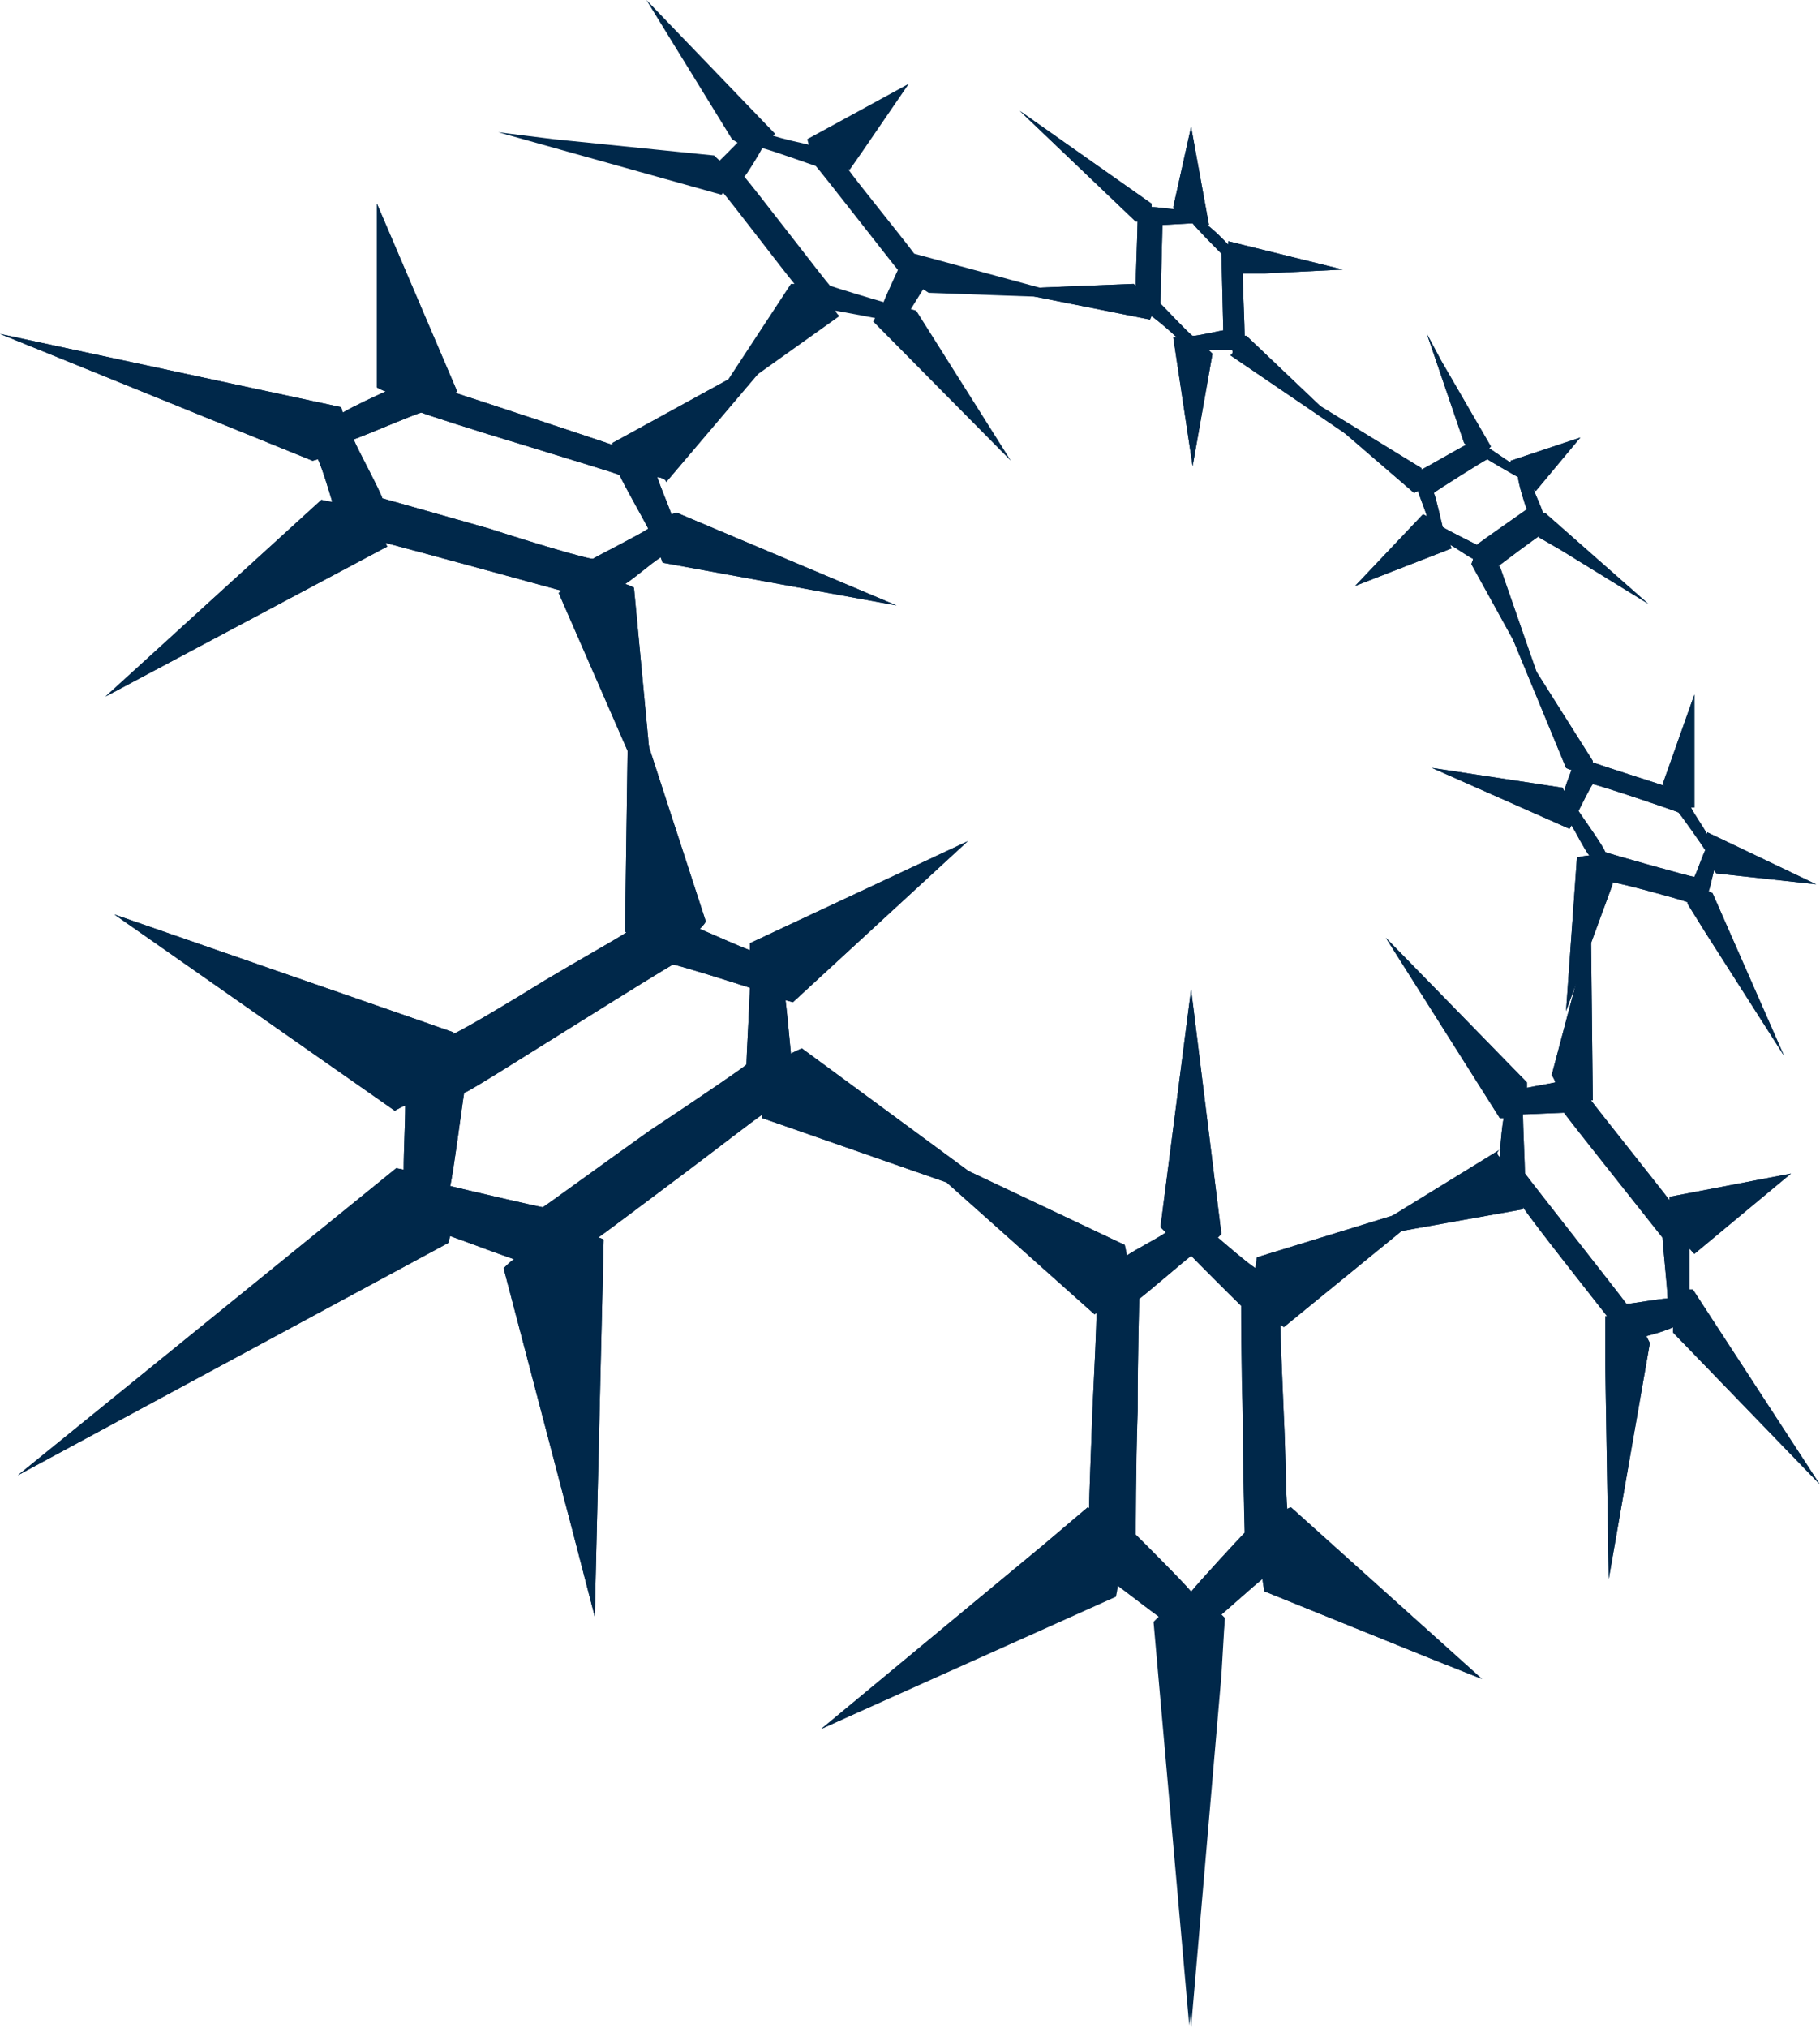 <svg version="1.2" xmlns="http://www.w3.org/2000/svg" viewBox="0 0 1550 1727" width="1550" height="1727">
	<title>POLR</title>
	<style>
		.s0 { fill: #00284a } 
	</style>
	<g id="Layer">
		<g id="Layer">
			<g id="Layer">
				<g id="Layer">
					<g id="Layer">
						<path id="Layer" fill-rule="evenodd" class="s0" d="m1049.4 298.2c-4.6 0-13.9 0-19.8 0l3 3-16.9 95.7-16.5-109.6h3c-6.3-6-15.2-13.6-21.5-18.2l-1.3 3-129.4-25.8 115.5-4.6 1.7 1.7c0-7.6 1.6-47.3 1.6-54.8h-1.6l-98.7-94.2 112.2 79v2.9c6.3 0 13.9 1.7 19.8 1.7l-1.3-1.7 15.2-68.3 15.2 83.5h-1.6c6.2 4.6 13.8 12.2 18.1 16.9v-3l97.4 24.1-66.7 3.3c0 0-16.8 0-18.5 0 0 7.6 1.7 45.6 1.7 53.2h1.6l95.8 91.1-109.6-74.6c2.9-1.3 1.6-4.3 1.6-4.3zm-61.1-39.6c3.3 2.9 23.1 24.4 27.4 27.4 4.7 0 24.5-4.7 26.1-4.7 0-2.9-1.6-63.7-1.6-65.3-3-3-21.2-21.5-24.5-25.8-2.9 0-22.8 1.3-25.7 1.3 0 3-1.7 64.1-1.7 67.1z"/>
					</g>
				</g>
				<g id="Layer">
					<g id="Layer">
						<path id="Layer" fill-rule="evenodd" class="s0" d="m1049.4 298.2c-4.6 0-13.9 0-19.8 0l3 3-16.9 95.7-16.5-109.6h3c-6.3-6-15.2-13.6-21.5-18.2l-1.3 3-129.4-25.8 115.5-4.6 1.7 1.7c0-7.6 1.6-47.3 1.6-54.8h-1.6l-98.7-94.2 112.2 79v2.9c6.3 0 13.9 1.7 19.8 1.7l-1.3-1.7 15.2-68.3 15.2 83.5h-1.6c6.2 4.6 13.8 12.2 18.1 16.9v-3l97.4 24.1-66.7 3.3c0 0-16.8 0-18.5 0 0 7.6 1.7 45.6 1.7 53.2h1.6l95.8 91.1-109.6-74.6c2.9-1.3 1.6-4.3 1.6-4.3zm-61.1-39.6c3.3 2.9 23.1 24.4 27.4 27.4 4.7 0 24.5-4.7 26.1-4.7 0-2.9-1.6-63.7-1.6-65.3-3-3-21.2-21.5-24.5-25.8-2.9 0-22.8 1.3-25.7 1.3 0 3-1.7 64.1-1.7 67.1z"/>
					</g>
				</g>
				<g id="Layer">
					<g id="Layer">
						<path id="Layer" fill-rule="evenodd" class="s0" d="m1254.5 475.8c-6-2.9-13.6-8.9-19.5-11.9l1.3 3-82.2 32 57.8-61 3.3 1.6c-1.7-5.9-6.3-16.8-7.6-21.5l-3.3 1.7-100.4-86.5 106.7 65.4v1.3c5.9-3 32-18.2 37.9-21.1l-1.6-1.7-31.7-92.8 12.2 22.8 42.3 73-1.4 1.6c4.7 3 13.6 9.3 18.2 12.2v-1.6l59.4-19.8-37.9 45.5-1.7-1.3c1.7 6 6 13.6 7.6 19.8h1.7l88.1 77.6-74.6-45.9-18.2-10.5c0 0 0 0 0-1.3-4.6 2.9-29 21.1-35 25.7h1.4l39.6 113.9-63.7-115.5c0-1.4 1.3-3 1.3-4.7zm-33.4-56.1c1.7 3 6.3 24.4 7.6 29.1 4.6 2.9 25.8 13.5 29.1 15.1 1.3-1.6 40.9-29 42.6-30.3-1.7-3.3-7.6-23.1-7.6-27.4-3.3-1.7-24.5-13.9-26.1-15.2-3 1.3-43.9 27-45.6 28.7z"/>
					</g>
				</g>
				<g id="Layer">
					<g id="Layer">
						<path id="Layer" fill-rule="evenodd" class="s0" d="m1254.5 475.8c-6-2.9-13.6-8.9-19.5-11.9l1.3 3-82.2 32 57.8-61 3.3 1.6c-1.7-5.9-6.3-16.8-7.6-21.5l-3.3 1.7-100.4-86.5 106.7 65.4v1.3c5.9-3 32-18.2 37.9-21.1l-1.6-1.7-31.7-92.8 12.2 22.8 42.3 73-1.4 1.6c4.7 3 13.6 9.3 18.2 12.2v-1.6l59.4-19.8-37.9 45.5-1.7-1.3c1.7 6 6 13.6 7.6 19.8h1.7l88.1 77.6-74.6-45.9-18.2-10.5c0 0 0 0 0-1.3-4.6 2.9-29 21.1-35 25.7h1.4l39.6 113.9-63.7-115.5c0-1.4 1.3-3 1.3-4.7zm-33.4-56.1c1.7 3 6.3 24.4 7.6 29.1 4.6 2.9 25.8 13.5 29.1 15.1 1.3-1.6 40.9-29 42.6-30.3-1.7-3.3-7.6-23.1-7.6-27.4-3.3-1.7-24.5-13.9-26.1-15.2-3 1.3-43.9 27-45.6 28.7z"/>
					</g>
				</g>
				<g id="Layer">
					<g id="Layer">
						<path id="Layer" fill-rule="evenodd" class="s0" d="m1353.5 728.4c-4.6-5.9-10.5-18.1-15.1-25.7l-1.7 3-117.2-51.9 111.3 16.9 1.3 2.9c1.6-5.9 4.6-13.5 6.3-18.1-1.7 0-4.7-1.7-4.7-1.7l-50.2-121.5 73 115.6v1.3c9.3 3.3 51.9 16.8 60.8 19.8l-1.3-1.3 27-76.3v96.1h-2.9c2.9 5.9 10.5 16.5 13.8 22.8v-1.7l92.8 44.3-85.2-9.3-1.6-2.9c-1.4 4.6-3 13.5-4.7 18.1l3.3 1.7 60.8 138.3-67-105-15.2-24.4c0 0 0 0 0-1.3-9.3-3.3-53.2-15.2-63.7-16.9v1.7l-39.7 108 9.3-130.8c7.6-1.7 10.5-1.7 10.5-1.7zm3-60.7c-1.6 1.3-10.6 19.8-12.2 22.8 3 4.6 21.5 30.3 22.8 35 3 1.3 73 21.1 75.9 21.1 1.7-3 7.6-19.8 9.3-22.8-3-4.6-19.8-28.7-22.8-32-1.7-1.3-70-24.1-73-24.1z"/>
					</g>
				</g>
				<g id="Layer">
					<g id="Layer">
						<path id="Layer" fill-rule="evenodd" class="s0" d="m1353.5 728.4c-4.6-5.9-10.5-18.1-15.1-25.7l-1.7 3-117.2-51.9 111.3 16.9 1.3 2.9c1.6-5.9 4.6-13.5 6.3-18.1-1.7 0-4.7-1.7-4.7-1.7l-50.2-121.5 73 115.6v1.3c9.3 3.3 51.9 16.8 60.8 19.8l-1.3-1.3 27-76.3v96.1h-2.9c2.9 5.9 10.5 16.5 13.8 22.8v-1.7l92.8 44.3-85.2-9.3-1.6-2.9c-1.4 4.6-3 13.5-4.7 18.1l3.3 1.7 60.8 138.3-67-105-15.2-24.4c0 0 0 0 0-1.3-9.3-3.3-53.2-15.2-63.7-16.9v1.7l-39.7 108 9.3-130.8c7.6-1.7 10.5-1.7 10.5-1.7zm3-60.7c-1.6 1.3-10.6 19.8-12.2 22.8 3 4.6 21.5 30.3 22.8 35 3 1.3 73 21.1 75.9 21.1 1.7-3 7.6-19.8 9.3-22.8-3-4.6-19.8-28.7-22.8-32-1.7-1.3-70-24.1-73-24.1z"/>
					</g>
				</g>
				<g id="Layer">
					<g id="Layer">
						<path id="Layer" fill-rule="evenodd" class="s0" d="m1277.3 985.3q0-2.9 0.3-6.6l1.3-0.9q-0.6 0.3-1.3 0.6c0.7-8.6 1.6-19.5 3-26.4h-3.3l-97.1-153.6 120.2 123.2v4.6c7.6-1.6 18.1-3.3 24.1-4.6 0-1.6-3-6.3-3-6.3l33.4-126.1 1.6 147.6h-1.6c9.2 12.2 57.8 73 67 85.2 0-1.7 0-3 0-3l103.4-19.8-82.3 68.4c0 0-2.9-3-4.3-4.7 0 9.3 0 24.5 0 35h3l108 165.8-124.8-129.1v-4.6c-6 3-16.5 5.9-22.8 7.6l3 5.9-35 200.8-3-183.9v-39.7c0 0 0 0 1.6 0-10.5-13.5-62.4-78.9-71.6-92.8 0 1.7 0 1.7 0 1.7l-144.3 25.8 124.1-76.3c-3.3 2.6-1 4.9 0.4 6.2zm-0.4-6.2q0.4-0.4 0.7-0.7 0 0.3 0 0.3zm55.1-31.7c-2.9 0-30.3 1.4-35 1.4 0 7.9 1.7 44.2 1.7 50.2 3 4.6 83.5 106.6 86.5 111.2 3.3 0 29.1-4.6 35-4.6 0-7.6-4.3-47.2-4.3-51.8-4.6-6-80.9-101.7-83.9-106.4z"/>
					</g>
				</g>
				<g id="Layer">
					<g id="Layer">
						<path id="Layer" fill-rule="evenodd" class="s0" d="m1277.3 985.3q0-2.9 0.3-6.6l1.3-0.9q-0.6 0.3-1.3 0.6c0.7-8.6 1.6-19.5 3-26.4h-3.3l-97.1-153.6 120.2 123.2v4.6c7.6-1.6 18.1-3.3 24.1-4.6 0-1.6-3-6.3-3-6.3l33.4-126.1 1.6 147.6h-1.6c9.2 12.2 57.8 73 67 85.2 0-1.7 0-3 0-3l103.4-19.8-82.3 68.4c0 0-2.9-3-4.3-4.7 0 9.3 0 24.5 0 35h3l108 165.8-124.8-129.1v-4.6c-6 3-16.5 5.9-22.8 7.6l3 5.9-35 200.8-3-183.9v-39.7c0 0 0 0 1.6 0-10.5-13.5-62.4-78.9-71.6-92.8 0 1.7 0 1.7 0 1.7l-144.3 25.8 124.1-76.3c-3.3 2.6-1 4.9 0.4 6.2zm-0.4-6.2q0.4-0.4 0.7-0.7 0 0.3 0 0.3zm55.1-31.7c-2.9 0-30.3 1.4-35 1.4 0 7.9 1.7 44.2 1.7 50.2 3 4.6 83.5 106.6 86.5 111.2 3.3 0 29.1-4.6 35-4.6 0-7.6-4.3-47.2-4.3-51.8-4.6-6-80.9-101.7-83.9-106.4z"/>
					</g>
				</g>
				<g id="Layer">
					<g id="Layer">
						<path id="Layer" fill-rule="evenodd" class="s0" d="m959.6 1069.2c9.2-6.3 24.4-13.8 33.3-19.8l-4.6-4.6 26.1-202.4 25.8 208.3-3 3c8.9 7.6 22.8 19.8 32 26.1 0-1.7 1.3-9.3 1.3-9.3l153.6-47.2-130.8 106.7c0 0-1.3-1.7-2.9-1.7 0 10.6 1.6 42.6 2.9 76 1.7 33.7 1.7 68.7 3 80.5 1.7-1.3 3.3-1.3 3.3-1.3l162.5 146-42.6-16.9-142.7-57.7c0 0-1.6-9-1.6-10.6-9.3 7.6-24.5 21.4-35 30.4l2.9 2.9-30.3 346.8-30.4-343.5 4.6-4.6c-10.6-7.6-25.8-19.8-36.6-27.4 0 1.3-1.4 9.3-1.4 9.3l-249.6 113.9 188.9-156.5 37.9-32.1c0 0 1.4 0 1.4 1.3 0-13.5 1.6-50.1 2.9-86.5 1.7-35 3.3-68.3 3.3-80.5l-1.6 1.3-170.4-151.9 196.1 92.8c0 0 1.7 7.6 1.7 8.9zm97.4 42.6c-4.6-4.3-36.6-36.3-42.6-42.6-6.3 4.6-39.6 33.7-44.2 36.6 0 4.7-1.4 48.6-1.4 95.8-1.6 48.9-1.6 100.4-1.6 105 4.6 4.6 40.9 41 47.2 48.6 6-7.6 41-45.6 45.6-50.2 0-4.3-1.7-53.2-1.7-100.4-1.3-45.6-1.3-89.5-1.3-92.8z"/>
					</g>
				</g>
				<g id="Layer">
					<g id="Layer">
						<path id="Layer" fill-rule="evenodd" class="s0" d="m1040.2 1426.5l-25.8 299.5-30.4-343.7 4.3-4.7c-10.5-7.6-25.7-19.4-36.3-27.4 0 1.7-1.6 9.3-1.6 9.3l-251 112.6 188.9-156.5 37.9-32.1c0 0 1.4 0 1.4 1.3 0-13.5 1.6-50.1 2.9-86.5 1.7-35 3.3-68.3 3.3-80.5l-1.6 1.3-170.4-151.9 196.1 92.8c0 0 1.7 7.6 1.7 8.9 9.2-6 24.4-13.5 33.3-19.5l-4.6-4.6 26.1-202.4 25.8 208.3-3 3c8.9 7.6 22.8 19.8 32 26.1 0-1.7 1.3-9.3 1.3-9.3l153.6-47.2-130.8 106.7c0 0-1.3-1.7-2.9-1.7 0 10.6 1.6 42.6 2.9 76 1.7 33.7 1.7 68.7 3 80.5 1.7-1.3 3.3-1.3 3.3-1.3l162.5 146-42.6-16.9-142.7-57.7c0 0-1.6-9-1.6-10.6-9.3 7.6-24.5 21.4-35 30.4l2.9 2.9zm16.9-314.7c-4.6-4.6-36.7-36.3-42.6-42.6-6 4.7-39.6 33.4-44.3 36.7 0 4.3-1.3 48.5-1.3 95.8-1.6 48.5-1.6 100.3-1.6 105 4.6 4.3 41.2 40.9 47.2 48.5 5.9-7.6 40.9-45.6 45.6-50.2 0-4.6-1.4-53.1-1.4-100.4-1.6-45.5-1.6-89.8-1.6-92.8z"/>
					</g>
				</g>
				<g id="Layer">
					<g id="Layer">
						<path id="Layer" fill-rule="evenodd" class="s0" d="m596 790.9c10.9 4.6 30.4 13.5 42.6 18.1v-5.9l185.6-86.9-148.9 137.1-6.3-1.7c1.7 13.6 3.3 33.4 4.6 45.6 1.7-1.3 9.3-4.6 9.3-4.6l183.9 135.3-217.6-75.9v-3c-8.9 6-36.3 27.4-66.7 50.2-30.4 22.8-62.4 46.9-73 54.5 1.3 0 4.6 1.7 4.6 1.7l-7.6 320.9-19.8-76.3-57.8-220.2c0 0 7.6-7.6 9-7.6-13.6-4.6-38-13.9-54.5-19.8l-1.7 5.9-366.5 197.8 322.3-261.5 6.3 1.3c0-16.5 1.3-39.3 1.3-54.5-1.3 0-8.9 4.3-8.9 4.3l-238.8-167.1 237.1 82.3 51.8 18.1v1.3c12.3-5.9 45.6-25.7 77.6-45.5 30.4-18.2 60.8-35 69.7-41-1.3 0-1.3-1.6-1.3-1.6l3-209.7 65.4 200.8c1.6 1.3-3 5.9-4.7 7.6zm39.7 115.5c0-6.2 2.9-56.4 2.9-65.4-8.9-2.9-57.8-18.4-65.4-19.8-2.9 1.4-42.5 25.8-83.5 51.5-44.2 27.5-89.8 56.5-94.4 57.8-1.4 7.6-9 67.1-11.9 79.3 11.9 3 71.3 16.8 78.9 18.1 4.6-2.9 48.5-35 91.1-65.3 41.3-27.4 79.3-53.2 82.3-56.2z"/>
					</g>
				</g>
				<g id="Layer">
					<g id="Layer">
						<path id="Layer" fill-rule="evenodd" class="s0" d="m596 790.9c10.9 4.6 30.4 13.5 42.6 18.1v-5.9l185.6-86.9-148.9 137.1-6.3-1.7c1.7 13.6 3.3 33.4 4.6 45.6 1.7-1.3 9.3-4.6 9.3-4.6l183.9 135.3-217.6-75.9v-3c-8.9 6-36.3 27.4-66.7 50.2-30.4 22.8-62.4 46.9-73 54.5 1.3 0 4.6 1.7 4.6 1.7l-7.6 320.9-19.8-76.3-57.8-220.2c0 0 7.6-7.6 9-7.6-13.6-4.6-38-13.9-54.5-19.8l-1.7 5.9-366.5 197.8 322.3-261.5 6.3 1.3c0-16.5 1.3-39.3 1.3-54.5-1.3 0-8.9 4.3-8.9 4.3l-238.8-167.1 237.1 82.3 51.8 18.1v1.3c12.3-5.9 45.6-25.7 77.6-45.5 30.4-18.2 60.8-35 69.7-41-1.3 0-1.3-1.6-1.3-1.6l3-209.7 65.4 200.8c1.6 1.3-3 5.9-4.7 7.6zm39.7 115.5c0-6.2 2.9-56.4 2.9-65.4-8.9-2.9-57.8-18.4-65.4-19.8-2.9 1.4-42.5 25.8-83.5 51.5-44.2 27.5-89.8 56.5-94.4 57.8-1.4 7.6-9 67.1-11.9 79.3 11.9 3 71.3 16.8 78.9 18.1 4.6-2.9 48.5-35 91.1-65.3 41.3-27.4 79.3-53.2 82.3-56.2z"/>
					</g>
				</g>
				<g id="Layer">
					<g id="Layer">
						<path id="Layer" fill-rule="evenodd" class="s0" d="m559.7 406.2c3 8.9 8.9 22.7 12.2 31.7l4.3-1.4 187.3 79-199.2-36.4-1.6-4.6c-9.3 6-21.2 16.9-30.4 22.8 1.3 0 7.6 3 7.6 3l18.2 193.1-82.3-188.5c0 0 1.7-1.7 3.3-1.7-21.4-5.9-127.8-35-150.5-40.9 0 1.6 1.3 3 1.3 3l-240.1 127.8 183.9-167.5c0 0 7.6 1.7 9.3 1.7-3.3-10.6-7.6-25.8-12.2-36.3l-4.6 1.3-266.2-108 290.6 62.4 1.3 4.6c10.6-6.2 27.4-13.8 36.7-18.1-1.7 0-7.6-3.3-7.6-3.3v-156.5l68.3 159.8c0 0 0 0-1.6 1.3 19.8 6.3 115.5 38 134 44.3v-1.7l138.4-75.9-92.8 109.3c0-3-6.3-4.3-7.6-4.3zm-54.8 69.6c4.6-2.9 40.9-21.1 47.2-25.7-3-6-22.8-41-24.4-45.6-3-1.6-42.6-13.5-82.2-25.7-41-12.3-83.6-26.1-86.6-27.5-6.2 1.4-48.8 19.9-57.7 22.8 2.9 7.6 22.7 43.9 24.4 50.2 4.3 1.3 48.5 13.6 91.1 25.8 42.6 13.8 83.6 25.7 88.2 25.7z"/>
					</g>
				</g>
				<g id="Layer">
					<g id="Layer">
						<path id="Layer" fill-rule="evenodd" class="s0" d="m559.7 406.2c3 8.9 8.9 22.7 12.2 31.7l4.3-1.4 187.3 79-199.2-36.4-1.6-4.6c-9.3 6-21.2 16.9-30.4 22.8 1.3 0 7.6 3 7.6 3l18.2 193.1-82.3-188.5c0 0 1.7-1.7 3.3-1.7-21.4-5.9-127.8-35-150.5-40.9 0 1.6 1.3 3 1.3 3l-240.1 127.8 183.9-167.5c0 0 7.6 1.7 9.3 1.7-3.3-10.6-7.6-25.8-12.2-36.3l-4.6 1.3-266.2-108 290.6 62.4 1.3 4.6c10.6-6.2 27.4-13.8 36.7-18.1-1.7 0-7.6-3.3-7.6-3.3v-156.5l68.3 159.8c0 0 0 0-1.6 1.3 19.8 6.3 115.5 38 134 44.3v-1.7l138.4-75.9-92.8 109.3c0-3-6.3-4.3-7.6-4.3zm-54.8 69.6c4.6-2.9 40.9-21.1 47.2-25.7-3-6-22.8-41-24.4-45.6-3-1.6-42.6-13.5-82.2-25.7-41-12.3-83.6-26.1-86.6-27.5-6.2 1.4-48.8 19.9-57.7 22.8 2.9 7.6 22.7 43.9 24.4 50.2 4.3 1.3 48.5 13.6 91.1 25.8 42.6 13.8 83.6 25.7 88.2 25.7z"/>
					</g>
				</g>
				<g id="Layer">
					<g id="Layer">
						<path id="Layer" fill-rule="evenodd" class="s0" d="m786.2 246.3c-2.9 4.7-7.6 12.3-10.5 16.9l4.6 1.3 80.6 127.8-117.3-118.6 1.7-2.9c-9.3-1.7-24.4-4.7-33.7-6.3 0 1.6 3.3 4.6 3.3 4.6l-111.3 79.3 70-106.7c0 0 1.7 0 3 0-8.9-10.6-51.5-66.7-60.8-77.6l-1.3 1.7-190.2-53.2 47.2 5.9 136.8 13.9c0 0 2.9 3 4.6 4.3 4.6-4.3 10.5-10.6 15.2-15.2l-4.7-3-72.9-118.5 109.6 113.9-1.7 1.7c9.3 2.9 22.8 5.9 30.4 7.6l-1.3-4.7 86.5-47.2-39.6 57.8-10.6 15.2c0 0 0 0-1.3 0 7.6 10.9 48.5 61.1 56.1 71.7l140.1 37.9-127.8-4.6zm-79.3-3c4.6 1.7 39.6 12.3 45.6 13.9 1.6-4.6 10.9-24.4 12.2-27.4-3-3.3-66.7-85.2-70-88.5-4.3-1.3-38-13.5-45.6-15.2-1.3 3.3-13.5 23.1-15.2 24.4 4.7 4.7 70 89.9 73 92.8z"/>
					</g>
				</g>
			</g>
		</g>
	</g>
</svg>